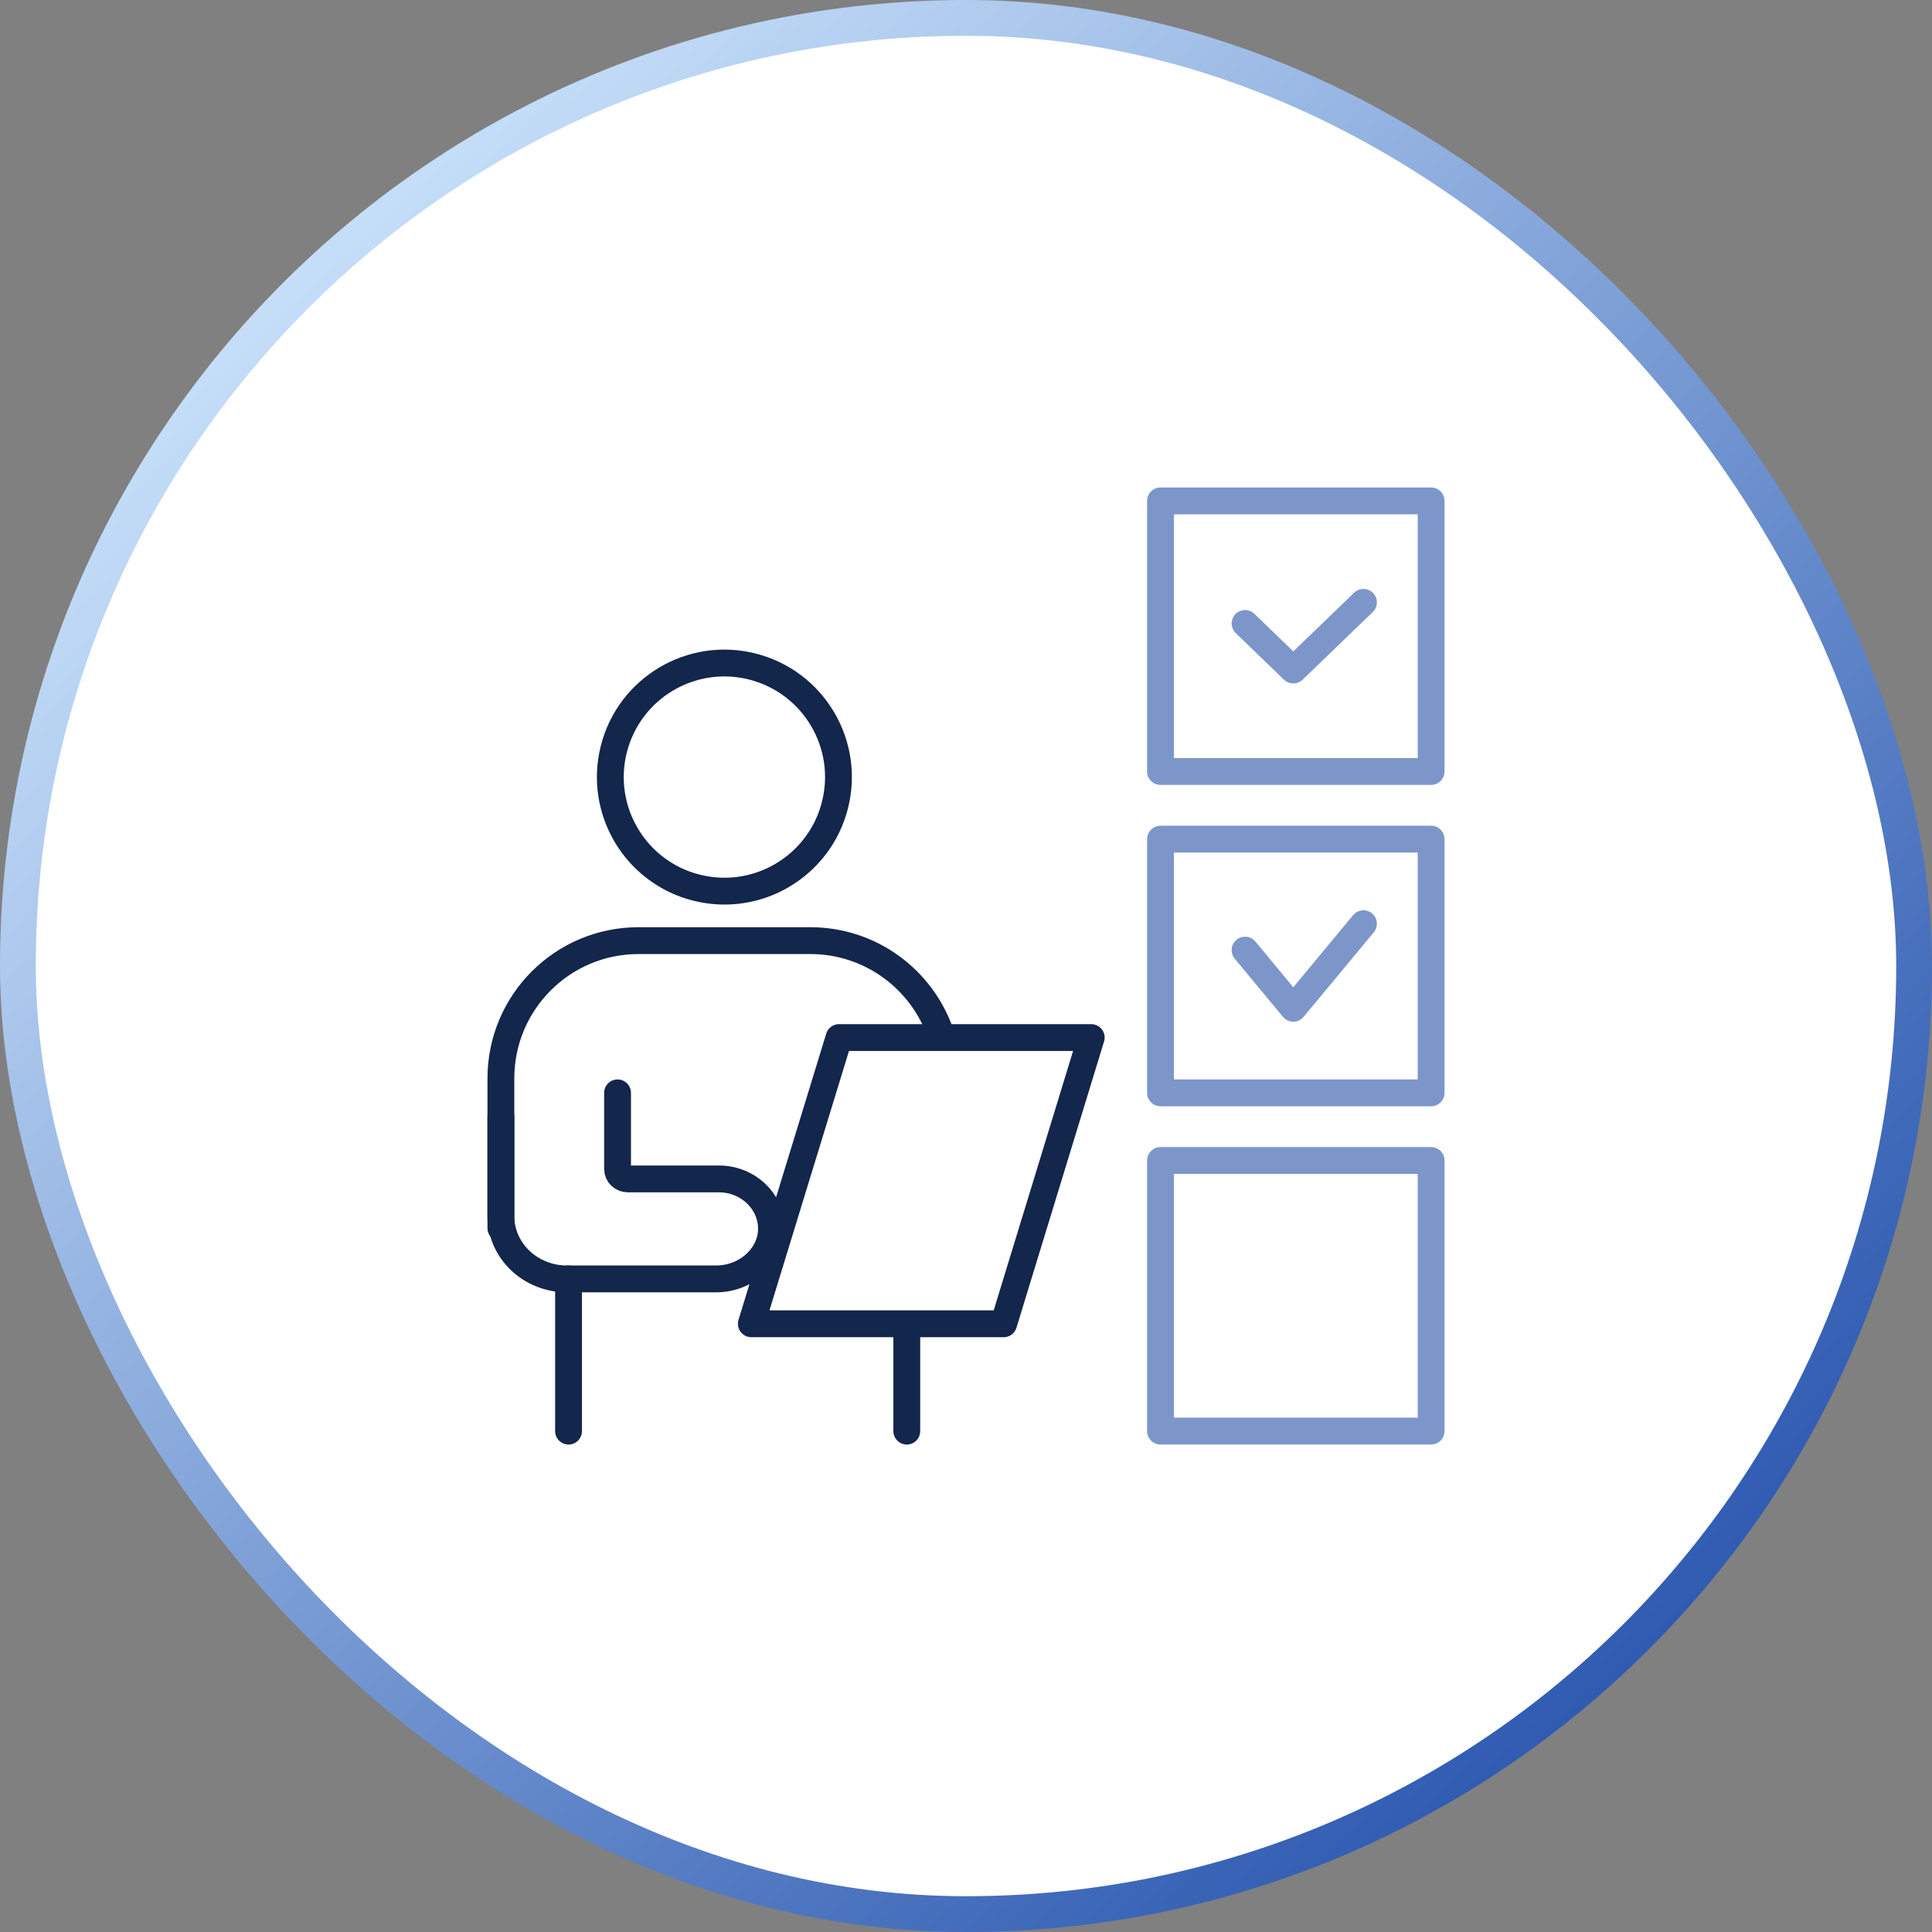<svg width="108" height="108" viewBox="0 0 108 108" fill="none" xmlns="http://www.w3.org/2000/svg">
<rect x="0" y="0" width="108" height="108" fill="#808080" stroke="none"/>
<rect x="1" y="1" width="106" height="106" rx="53" fill="white" stroke="url(#paint0_linear_984_962)" stroke-width="2"/>
<path d="M52.582 57.778C51.544 54.757 48.676 52.582 45.302 52.582H35.691C31.442 52.582 28 56.029 28 60.285V68.654" stroke="#13264B" stroke-width="1.5" stroke-linecap="round" stroke-linejoin="round"/>
<path d="M34.522 61.091V65.351C34.522 65.657 34.783 65.903 35.102 65.903H40.19C41.004 65.903 41.733 66.216 42.267 66.722C42.765 67.196 43.084 67.832 43.123 68.544C43.214 70.16 41.745 71.491 40.041 71.491H31.689C29.652 71.491 28 69.918 28 67.977V62.436" stroke="#13264B" stroke-width="1.5" stroke-linecap="round" stroke-linejoin="round"/>
<path d="M61 58L56.104 74H42L46.904 58H61Z" stroke="#13264B" stroke-width="1.5" stroke-linecap="round" stroke-linejoin="round"/>
<path d="M46.674 45.007C47.54 41.594 45.474 38.125 42.061 37.26C38.648 36.394 35.18 38.459 34.314 41.872C33.449 45.285 35.514 48.754 38.927 49.619C42.34 50.485 45.809 48.42 46.674 45.007Z" stroke="#13264B" stroke-width="1.5" stroke-linecap="round" stroke-linejoin="round"/>
<path d="M31.782 80V71.491" stroke="#13264B" stroke-width="1.5" stroke-linecap="round" stroke-linejoin="round"/>
<path d="M50.69 80V74.327" stroke="#13264B" stroke-width="1.5" stroke-linecap="round" stroke-linejoin="round"/>
<path d="M80 28H64.873V43.127H80V28Z" stroke="#7D96CA" stroke-width="1.5" stroke-linecap="round" stroke-linejoin="round"/>
<path d="M80 46.909H64.873V61.091H80V46.909Z" stroke="#7D96CA" stroke-width="1.5" stroke-linecap="round" stroke-linejoin="round"/>
<path d="M80 64.873H64.873V80H80V64.873Z" stroke="#7D96CA" stroke-width="1.5" stroke-linecap="round" stroke-linejoin="round"/>
<path d="M69.6 34.852L72.296 37.455L76.218 33.673" stroke="#7D96CA" stroke-width="1.5" stroke-linecap="round" stroke-linejoin="round"/>
<path d="M69.6 53.112L72.296 56.364L76.218 51.636" stroke="#7D96CA" stroke-width="1.5" stroke-linecap="round" stroke-linejoin="round"/>
<defs>
<linearGradient id="paint0_linear_984_962" x1="81.871" y1="102.83" x2="0.923" y2="16.37" gradientUnits="userSpaceOnUse">
<stop stop-color="#2E5AB1"/>
<stop offset="1" stop-color="#D3EAFF"/>
</linearGradient>
</defs>
</svg>
